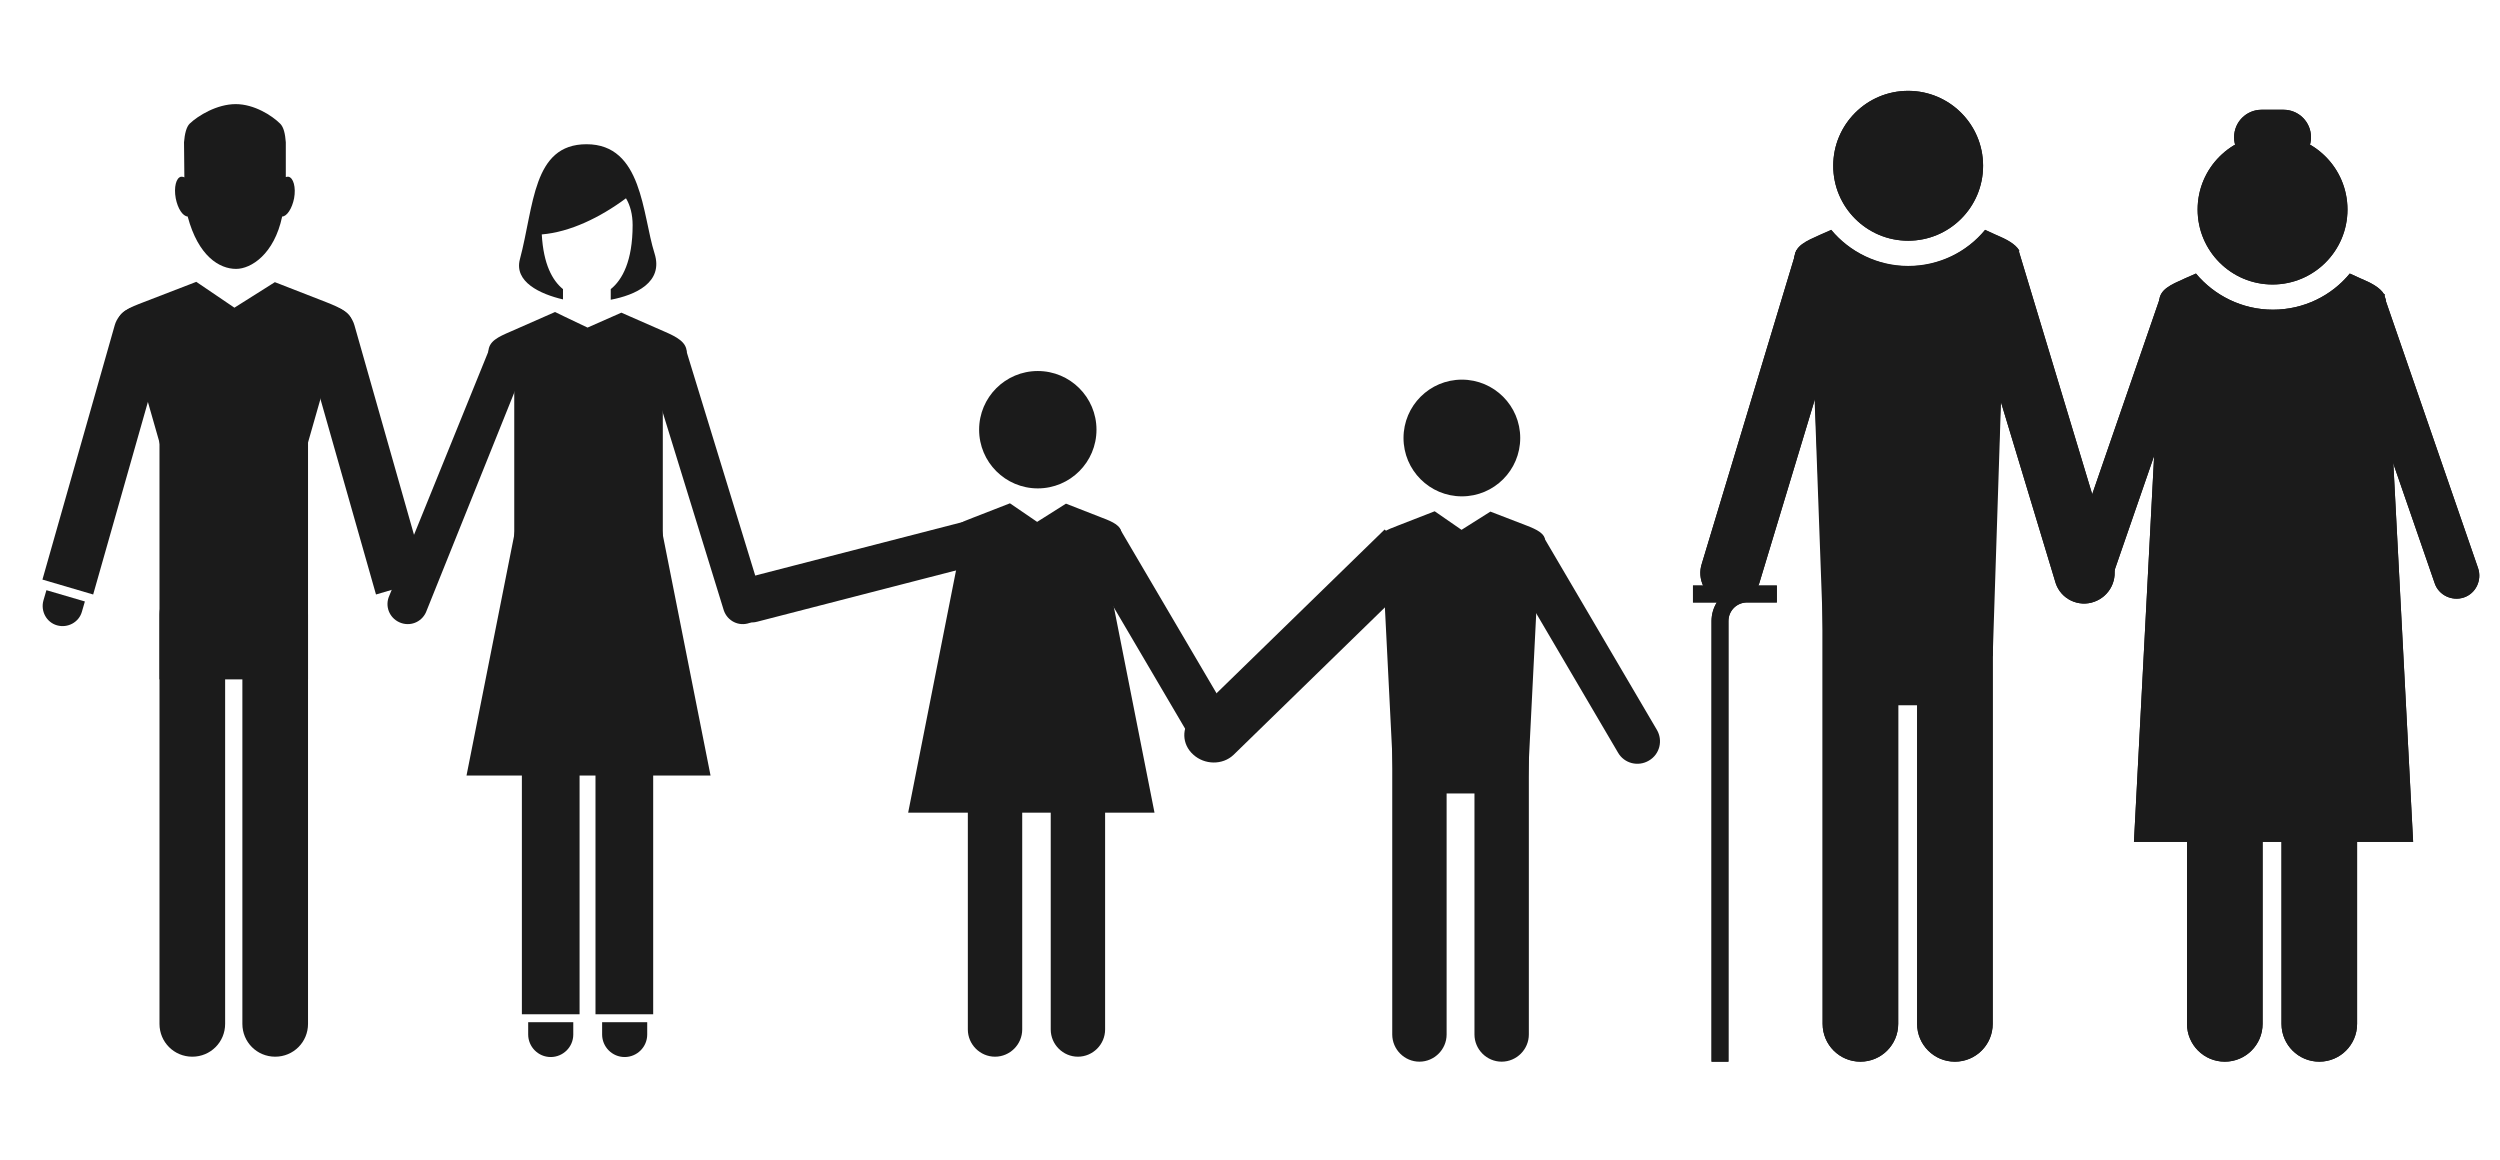<?xml version="1.0" encoding="UTF-8"?> <!-- Generator: Adobe Illustrator 21.1.0, SVG Export Plug-In . SVG Version: 6.00 Build 0) --> <svg xmlns="http://www.w3.org/2000/svg" xmlns:xlink="http://www.w3.org/1999/xlink" id="Слой_1" x="0px" y="0px" viewBox="0 0 754 350" style="enable-background:new 0 0 754 350;" xml:space="preserve"> <style type="text/css"> .st0{fill:#1B1B1B;} </style> <g> <g> <g> <path class="st0" d="M105.3,107.9c0.6-6.3,0.9-10.4,0.9-10.4c0-3.1-3.6-4.7-7.9-6.4l-15.4-6l-12.2,7.7L59.2,85l-15.8,6.1 c-4.4,1.7-7.9,3-7.9,6.4c0,0,0.4,4.1,0.9,10.4H105.3z"></path> <path class="st0" d="M87,53.3c-0.3,0-0.5,0-0.8,0.1l0-10.5c-0.2-2.5-0.6-4.5-1.7-5.6c-2.4-2.4-7.8-5.9-13.4-5.9 c-5.7,0-11.4,3.5-13.9,5.9c-1,1-1.5,3.1-1.7,5.6l0.1,10.3c0,0.1,0,0.2,0,0.3c-0.3-0.2-0.7-0.2-1-0.2c-1.5,0.3-2.2,3.2-1.6,6.5 c0.6,3.1,2.1,5.4,3.6,5.5c3.2,12,9.6,15.8,14.6,15.8c4.5,0,11.5-4.4,13.9-15.8c1.4,0,3-2.4,3.6-5.5C89.3,56.5,88.5,53.6,87,53.3z "></path> <rect x="48.1" y="107.4" class="st0" width="44.8" height="97.5"></rect> <g> <path class="st0" d="M28.1,179.3l21.8-76.7c1.2-4.2-1.2-8.7-5.4-9.9c-4.2-1.2-8.7,1.2-9.9,5.4l-21.8,76.7L28.1,179.3z"></path> <g> <path class="st0" d="M14,178l-0.9,3.1c-0.9,3.2,0.9,6.6,4.1,7.5c3.2,0.9,6.6-0.9,7.5-4.1l0.9-3.1L14,178z"></path> </g> </g> <g> <path class="st0" d="M113.4,179.3l-21.8-76.7c-1.2-4.2,1.2-8.7,5.4-9.9c4.2-1.2,8.7,1.2,9.9,5.4l21.8,76.7L113.4,179.3z"></path> </g> <polygon class="st0" points="92.2,135.9 48.8,135.9 37.8,97.4 103.2,97.4 "></polygon> </g> <path class="st0" d="M67.9,308.8c0,5.5-4.4,9.9-9.9,9.9l0,0c-5.5,0-9.9-4.4-9.9-9.9V185.4c0-5.5,4.4-9.9,9.9-9.9l0,0 c5.5,0,9.9,4.4,9.9,9.9V308.8z"></path> <path class="st0" d="M92.9,308.8c0,5.5-4.4,9.9-9.9,9.9l0,0c-5.5,0-9.9-4.4-9.9-9.9V185.4c0-5.5,4.4-9.9,9.9-9.9l0,0 c5.5,0,9.9,4.4,9.9,9.9V308.8z"></path> </g> <g> <g> <path class="st0" d="M207.1,106.4c0-0.1,0-0.2,0-0.2c0-3-3-4.6-6.7-6.2l-13-5.7c0,0-5.4,2.4-10.2,4.5c-4.9-2.3-9.8-4.7-9.8-4.7 L154,100c-3.7,1.6-6.7,2.9-6.7,6.2c0,0,0,0.1,0,0.2H207.1z"></path> <path class="st0" d="M197.4,76.4c-3.7-11.7-3.6-32.9-20.5-32.9c-16.3,0-15.8,18.6-20.1,34.7c-1.8,6.8,6.1,10.5,13,12.1v-3.1 c-3.2-2.6-5.9-7.5-6.4-16.5c8.5-0.7,17.6-5.1,25.4-10.9c1.3,2.2,2,4.9,2,8.1c0,10.8-3.1,16.5-6.6,19.3v3.2 C191.6,89,200.2,85.2,197.4,76.4z"></path> <g> <path class="st0" d="M174.8,305.9v-105c0-4.8-3.9-8.7-8.7-8.7s-8.7,3.9-8.7,8.7v105H174.8z"></path> <path class="st0" d="M197,305.9v-105c0-4.8-3.9-8.7-8.7-8.7s-8.7,3.9-8.7,8.7v105H197z"></path> </g> <g> <path class="st0" d="M159.3,308.3v3.7c0,3.7,3,6.8,6.8,6.8c3.7,0,6.8-3,6.8-6.8v-3.7H159.3z"></path> <path class="st0" d="M181.6,308.3v3.7c0,3.7,3,6.8,6.8,6.8c3.7,0,6.8-3,6.8-6.8v-3.7H181.6z"></path> </g> <g> <g> <g> <g> <g> <path class="st0" d="M206.9,105.5l22.9,74.7c1.1,3.2-0.6,6.6-3.8,7.7c-3.2,1.1-6.6-0.6-7.7-3.8L194,105.3L206.9,105.5z"></path> </g> </g> <g> <g> <path class="st0" d="M147.5,105.5l-30.3,74.7c-1.1,3.2,0.6,6.6,3.8,7.7c3.2,1.1,6.6-0.6,7.7-3.8l31.7-78.9L147.5,105.5z"></path> </g> </g> </g> <g> <rect x="155.1" y="104.2" class="st0" width="44.8" height="97.5"></rect> <polygon class="st0" points="155.8,157.8 199.2,157.8 214.3,233.9 140.7,233.9 "></polygon> </g> </g> </g> </g> </g> </g> <g> <g> <g> <g> <g> <g> <g> <polygon class="st0" points="289.1,168.2 333,168.2 348.2,245.1 273.9,245.1 "></polygon> </g> </g> </g> </g> </g> </g> <g> <g> <g> <path class="st0" d="M337.5,168.2c0.4-4.5,0.7-7.4,0.7-7.4c0-2.2-2.5-3.4-5.7-4.6l-11-4.3l-8.7,5.5l-8.2-5.6l-11.3,4.4 c-3.1,1.2-5.7,2.1-5.7,4.6c0,0,0.3,2.9,0.7,7.4H337.5z"></path> <polygon class="st0" points="332.8,237.4 292.5,237.4 288.7,161.2 336.6,161.2 "></polygon> </g> </g> <circle class="st0" cx="313" cy="129.6" r="17.7"></circle> <g> <path class="st0" d="M291.9,218.3v92.2c0,4.5,3.7,8.2,8.2,8.2c4.5,0,8.2-3.7,8.2-8.2v-92.2H291.9z"></path> <path class="st0" d="M316.9,218.3v92.2c0,4.5,3.7,8.2,8.2,8.2c4.5,0,8.2-3.7,8.2-8.2v-92.2H316.9z"></path> </g> <path class="st0" d="M337.7,159.4l34.5,58.7c1.9,3.2,0.9,7.4-2.4,9.3c-3.2,1.9-7.4,0.9-9.3-2.4L326,166.3L337.7,159.4z"></path> <path class="st0" d="M290.9,157.3l-65.9,17c-3.6,0.9-5.9,4.6-4.9,8.3c0.9,3.6,4.6,5.9,8.3,4.9l65.9-17L290.9,157.3z"></path> </g> </g> <g> <g> <path class="st0" d="M465.3,170.5c0.4-4.5,0.7-7.4,0.7-7.4c0-2.2-2.5-3.4-5.6-4.6l-10.9-4.2l-8.7,5.5l-8.1-5.6l-11.3,4.4 c-3.1,1.2-5.6,2.1-5.6,4.6c0,0,0.3,2.9,0.7,7.4H465.3z"></path> <polygon class="st0" points="460.6,239.3 420.5,239.3 416.7,163.6 464.4,163.6 "></polygon> </g> </g> <circle class="st0" cx="440.9" cy="132.1" r="17.6"></circle> <g> <path class="st0" d="M419.9,220.3V312c0,4.5,3.7,8.2,8.2,8.2s8.2-3.7,8.2-8.2v-91.7H419.9z"></path> <path class="st0" d="M444.7,220.3V312c0,4.5,3.7,8.2,8.2,8.2s8.2-3.7,8.2-8.2v-91.7H444.7z"></path> </g> <path class="st0" d="M465.4,161.7l34.3,58.4c1.9,3.2,0.9,7.4-2.4,9.3c-3.2,1.9-7.4,0.9-9.3-2.4l-34.3-58.4L465.4,161.7z"></path> <path class="st0" d="M417.6,159.7l-58.1,56.6c-3.2,3.1-3.1,8.2,0.4,11.3c3.4,3.1,8.8,3.2,12.1,0.1l58.1-56.6L417.6,159.7z"></path> <g> <g> <g> <g> <g> <g> <g> <path class="st0" d="M719.4,90.3l28,81.1c1.2,3.6-0.7,7.6-4.3,8.8c-3.6,1.2-7.6-0.7-8.8-4.3L704.6,90L719.4,90.3z"></path> </g> </g> <g> <g> <path class="st0" d="M651.3,90.3l-28,81.1c-1.2,3.6,0.7,7.6,4.3,8.8c3.6,1.2,7.6-0.7,8.8-4.3L666.1,90L651.3,90.3z"></path> </g> </g> </g> </g> </g> <g> <path class="st0" d="M682.4,308.8c0,6.3-5.1,11.4-11.4,11.4l0,0c-6.3,0-11.4-5.1-11.4-11.4v-127c0-6.3,5.1-11.4,11.4-11.4l0,0 c6.3,0,11.4,5.1,11.4,11.4V308.8z"></path> <path class="st0" d="M710.9,308.8c0,6.3-5.1,11.4-11.4,11.4l0,0c-6.3,0-11.4-5.1-11.4-11.4v-127c0-6.3,5.1-11.4,11.4-11.4l0,0 c6.3,0,11.4,5.1,11.4,11.4V308.8z"></path> </g> <path class="st0" d="M727.8,253.9l-8.5-162.6h0.3c0-0.1,0-0.2,0-0.2c0-0.7-0.2-1.2-0.4-1.8l0-0.6h-0.2c-1.2-2-3.9-3.4-7-4.7 l-3.3-1.5c-5.5,6.7-13.9,10.9-23.2,10.9c-9.3,0-17.7-4.3-23.2-10.9l-3.4,1.5c-4.2,1.9-7.7,3.3-7.7,7.1c0,0,0,0.1,0,0.2h0.9 l-8.5,162.6H727.8z"></path> <circle class="st0" cx="685.4" cy="63.2" r="22.6"></circle> <path class="st0" d="M697,41.4c0-4.6-3.7-8.3-8.3-8.3h-6.6c-4.6,0-8.3,3.7-8.3,8.3l0,0c0,4.6,3.7,8.3,8.3,8.3h6.6 C693.2,49.7,697,46,697,41.4L697,41.4z"></path> </g> <g> <g> <g> <g> <g> <g> <path class="st0" d="M719.4,90.3l28,81.1c1.2,3.6-0.7,7.6-4.3,8.8c-3.6,1.2-7.6-0.7-8.8-4.3L704.6,90L719.4,90.3z"></path> </g> </g> <g> <g> <path class="st0" d="M651.3,90.3l-28,81.1c-1.2,3.6,0.7,7.6,4.3,8.8c3.6,1.2,7.6-0.7,8.8-4.3L666.1,90L651.3,90.3z"></path> </g> </g> </g> </g> </g> <g> <path class="st0" d="M682.4,308.8c0,6.3-5.1,11.4-11.4,11.4l0,0c-6.3,0-11.4-5.1-11.4-11.4v-127c0-6.3,5.1-11.4,11.4-11.4l0,0 c6.3,0,11.4,5.1,11.4,11.4V308.8z"></path> <path class="st0" d="M710.9,308.8c0,6.3-5.1,11.4-11.4,11.4l0,0c-6.3,0-11.4-5.1-11.4-11.4v-127c0-6.3,5.1-11.4,11.4-11.4l0,0 c6.3,0,11.4,5.1,11.4,11.4V308.8z"></path> </g> <path class="st0" d="M727.8,253.9l-8.5-162.6h0.3c0-0.1,0-0.2,0-0.2c0-0.7-0.2-1.2-0.4-1.8l0-0.6h-0.2c-1.2-2-3.9-3.4-7-4.7 l-3.3-1.5c-5.5,6.7-13.9,10.9-23.2,10.9c-9.3,0-17.7-4.3-23.2-10.9l-3.4,1.5c-4.2,1.9-7.7,3.3-7.7,7.1c0,0,0,0.1,0,0.2h0.9 l-8.5,162.6H727.8z"></path> <circle class="st0" cx="685.4" cy="63.2" r="22.6"></circle> <path class="st0" d="M697,41.4c0-4.6-3.7-8.3-8.3-8.3h-6.6c-4.6,0-8.3,3.7-8.3,8.3l0,0c0,4.6,3.7,8.3,8.3,8.3h6.6 C693.2,49.7,697,46,697,41.4L697,41.4z"></path> </g> <g> <g> <g> <g> <g> <path class="st0" d="M572.5,308.8c0,6.3-5.1,11.4-11.4,11.4l0,0c-6.3,0-11.4-5.1-11.4-11.4v-127c0-6.3,5.1-11.4,11.4-11.4l0,0 c6.3,0,11.4,5.1,11.4,11.4V308.8z"></path> <path class="st0" d="M601,308.8c0,6.3-5.1,11.4-11.4,11.4l0,0c-6.3,0-11.4-5.1-11.4-11.4v-127c0-6.3,5.1-11.4,11.4-11.4l0,0 c6.3,0,11.4,5.1,11.4,11.4V308.8z"></path> </g> <path class="st0" d="M599.8,212.6l4.3-109.7l4.9-27.3c-1.2-2-3.9-3.4-7-4.7l-3.3-1.5c-5.5,6.7-13.9,10.9-23.2,10.9 c-9.3,0-17.7-4.3-23.2-10.9l-3.4,1.5c-4.2,1.9-7.7,3.3-7.7,7.1c0,0,0,0.1,0,0.2l5.5,26.3l4.5,108.2H599.8z"></path> <circle class="st0" cx="575.5" cy="50" r="22.6"></circle> </g> <path class="st0" d="M591.8,82.6l28.2,93.3c1.6,4.8,6.9,7.3,11.6,5.6c4.8-1.7,7.3-6.9,5.7-11.6l-28.5-94.4L591.8,82.6z"></path> <path class="st0" d="M558.8,82.6l-28.2,93.3c-1.6,4.8-6.9,7.3-11.6,5.6c-4.8-1.7-7.3-6.9-5.7-11.6l28.5-94.4L558.8,82.6z"></path> </g> <path class="st0" d="M526.9,176.6h-16.3v5.1h7.2c-1,1.6-1.6,3.5-1.6,5.6v132.9h5.1V187.3c0-3.1,2.5-5.6,5.6-5.6h9v-5.1H526.9z"></path> </g> <g> <g> <g> <g> <path class="st0" d="M572.5,308.8c0,6.3-5.1,11.4-11.4,11.4l0,0c-6.3,0-11.4-5.1-11.4-11.4v-127c0-6.3,5.1-11.4,11.4-11.4l0,0 c6.3,0,11.4,5.1,11.4,11.4V308.8z"></path> <path class="st0" d="M601,308.8c0,6.3-5.1,11.4-11.4,11.4l0,0c-6.3,0-11.4-5.1-11.4-11.4v-127c0-6.3,5.1-11.4,11.4-11.4l0,0 c6.3,0,11.4,5.1,11.4,11.4V308.8z"></path> </g> <path class="st0" d="M601,197.9l3.1-95.1l4.9-27.3c-1.2-2-3.9-3.4-7-4.7l-3.3-1.5c-5.5,6.7-13.9,10.9-23.2,10.9 c-9.3,0-17.7-4.3-23.2-10.9l-3.4,1.5c-4.2,1.9-7.7,3.3-7.7,7.1c0,0,0,0.1,0,0.2l5.5,26.3l3.4,93.5H601z"></path> <circle class="st0" cx="575.5" cy="50" r="22.6"></circle> </g> <path class="st0" d="M591.8,82.6l28.2,93.3c1.6,4.8,6.9,7.3,11.6,5.6c4.8-1.7,7.3-6.9,5.7-11.6l-28.5-94.4L591.8,82.6z"></path> <path class="st0" d="M558.8,82.6l-28.2,93.3c-1.6,4.8-6.9,7.3-11.6,5.6c-4.8-1.7-7.3-6.9-5.7-11.6l28.5-94.4L558.8,82.6z"></path> </g> <path class="st0" d="M526.9,176.6h-16.3v5.1h7.2c-1,1.6-1.6,3.5-1.6,5.6v132.9h5.1V187.3c0-3.1,2.5-5.6,5.6-5.6h9v-5.1H526.9z"></path> </g> </g> </g> </svg> 